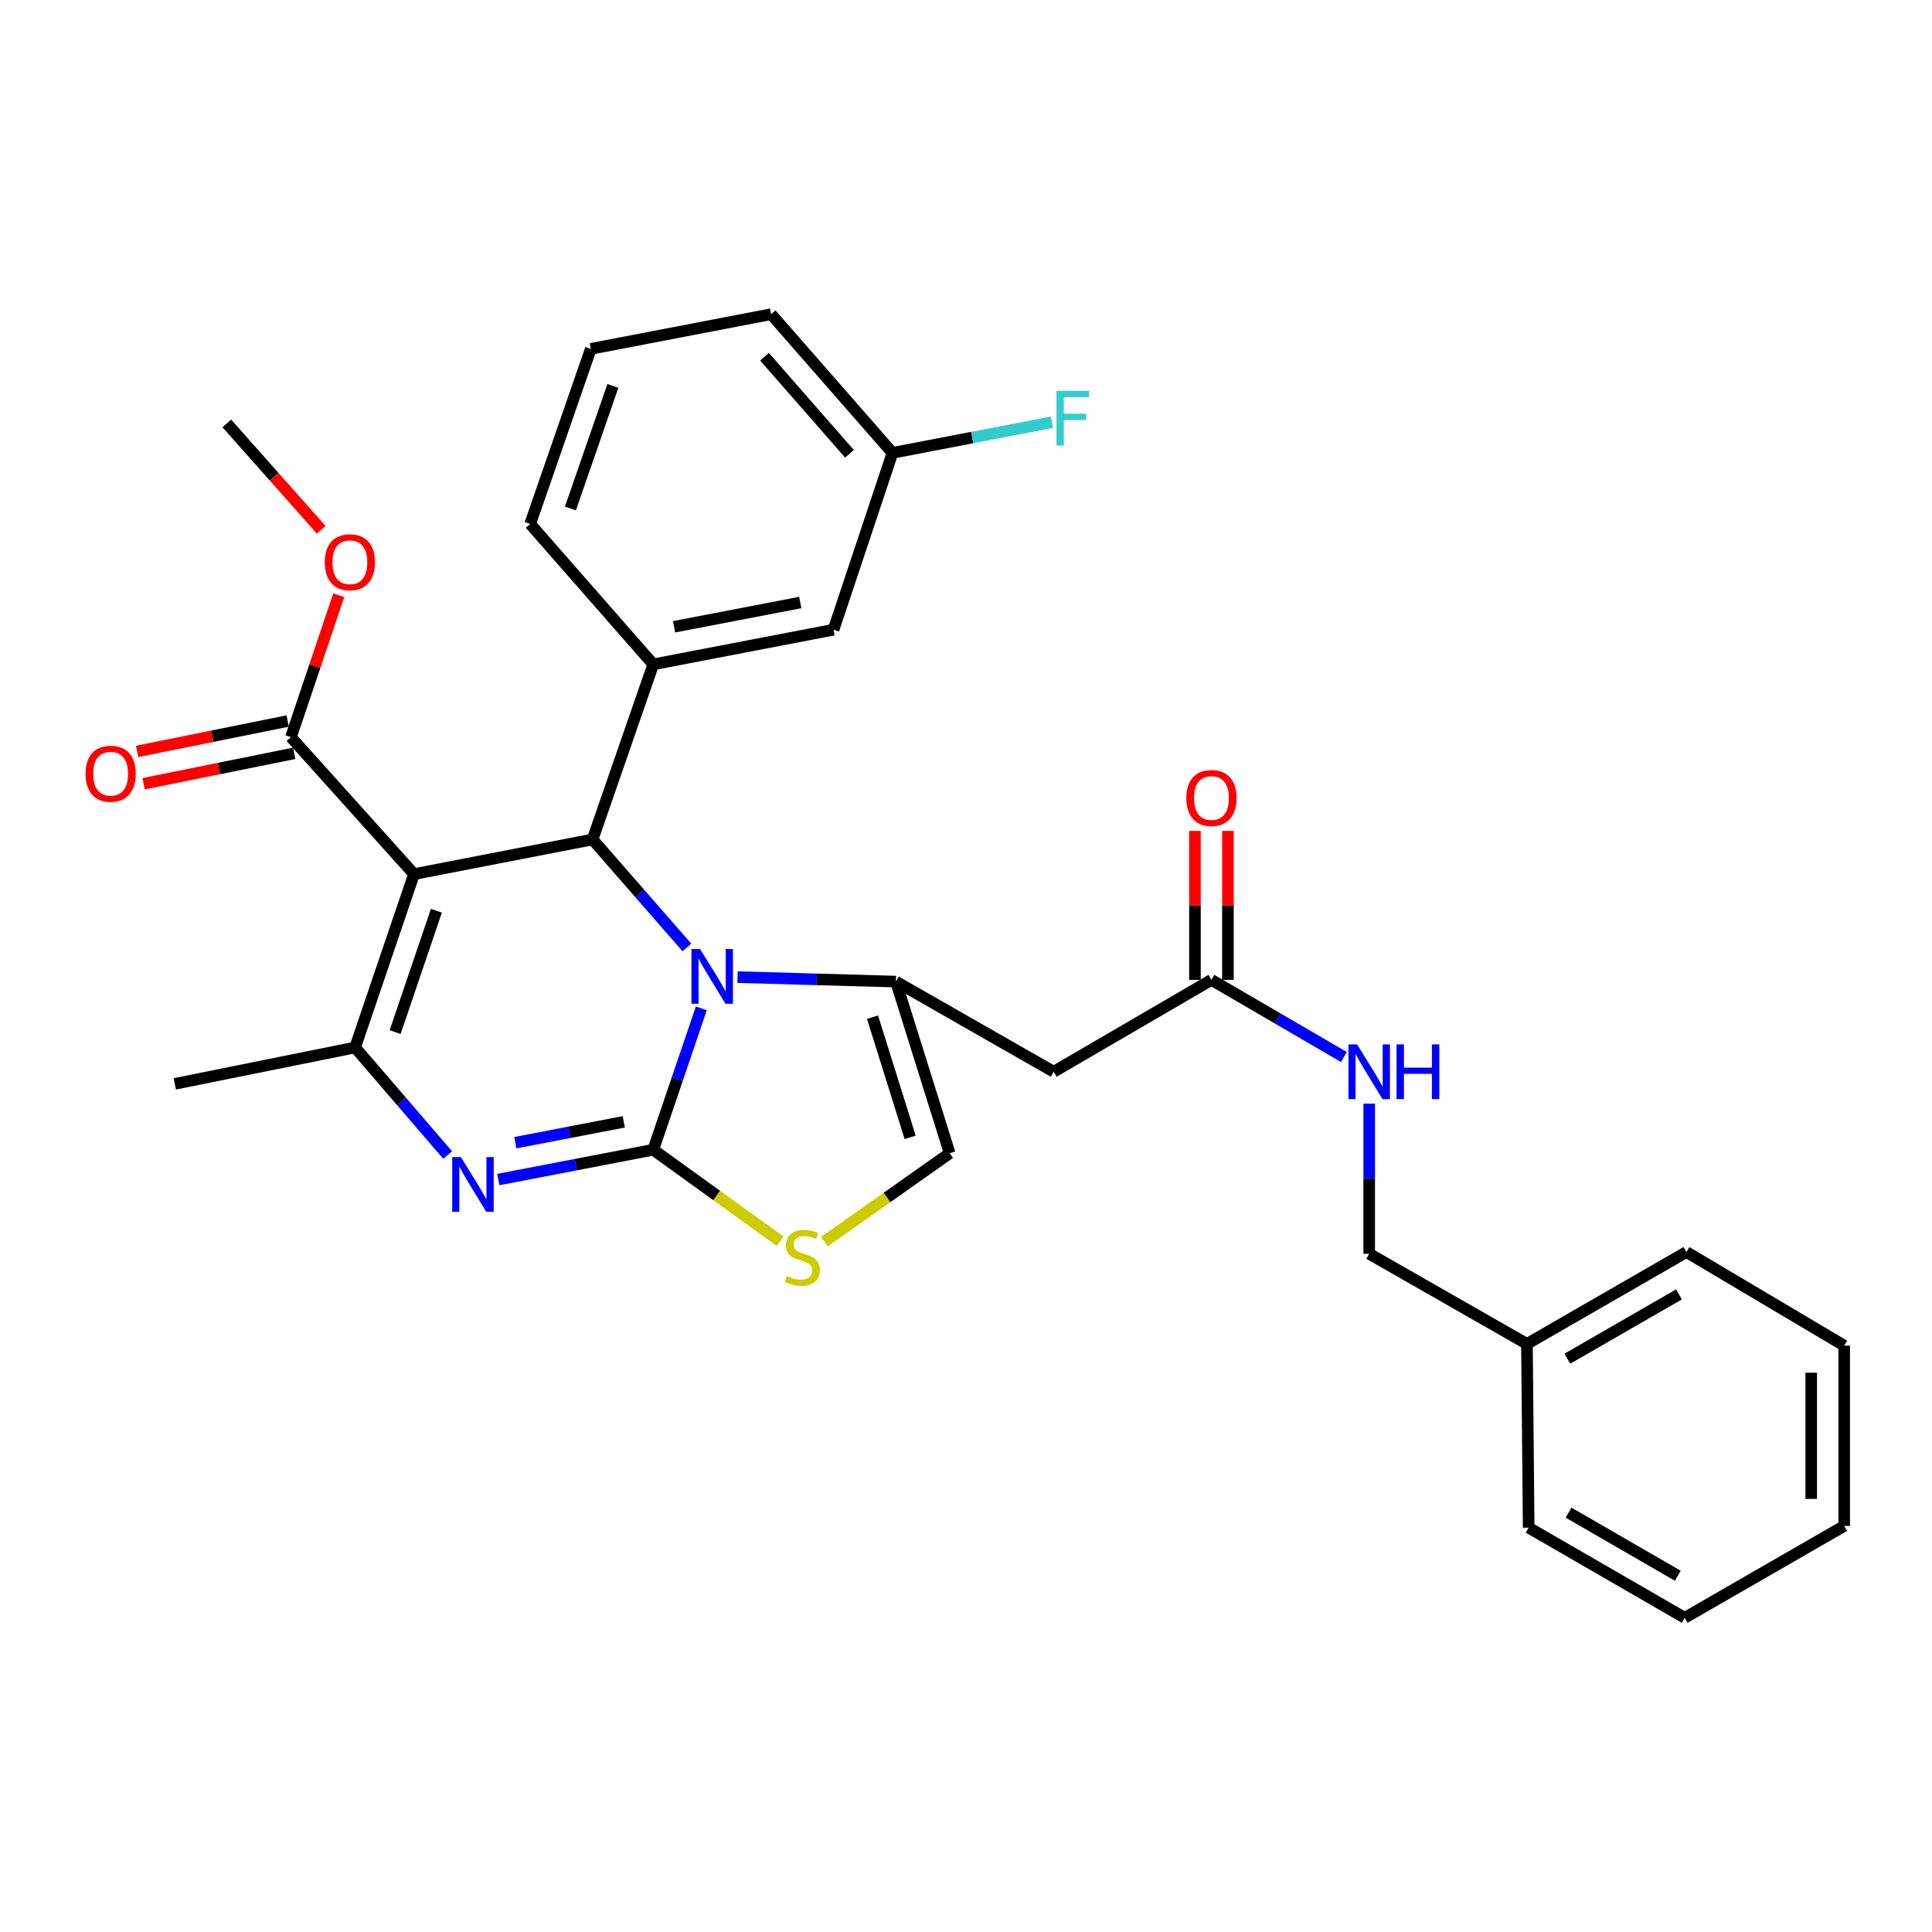 <?xml version='1.0' encoding='iso-8859-1'?>
<svg version='1.1' baseProfile='full'
              xmlns='http://www.w3.org/2000/svg'
                      xmlns:rdkit='http://www.rdkit.org/xml'
                      xmlns:xlink='http://www.w3.org/1999/xlink'
                  xml:space='preserve'
width='1000px' height='1000px' viewBox='0 0 1000 1000'>
<!-- END OF HEADER -->
<rect style='opacity:1.0;fill:#FFFFFF;stroke:none' width='1000' height='1000' x='0' y='0'> </rect>
<path class='bond-0' d='M 790.348,695.609 L 708.695,648.952' style='fill:none;fill-rule:evenodd;stroke:#000000;stroke-width:6px;stroke-linecap:butt;stroke-linejoin:miter;stroke-opacity:1' />
<path class='bond-1' d='M 790.348,695.609 L 872.892,648.051' style='fill:none;fill-rule:evenodd;stroke:#000000;stroke-width:6px;stroke-linecap:butt;stroke-linejoin:miter;stroke-opacity:1' />
<path class='bond-1' d='M 811.249,703.263 L 869.031,669.972' style='fill:none;fill-rule:evenodd;stroke:#000000;stroke-width:6px;stroke-linecap:butt;stroke-linejoin:miter;stroke-opacity:1' />
<path class='bond-2' d='M 790.348,695.609 L 791.239,790.716' style='fill:none;fill-rule:evenodd;stroke:#000000;stroke-width:6px;stroke-linecap:butt;stroke-linejoin:miter;stroke-opacity:1' />
<path class='bond-3' d='M 627.042,507.177 L 661.317,527.141' style='fill:none;fill-rule:evenodd;stroke:#000000;stroke-width:6px;stroke-linecap:butt;stroke-linejoin:miter;stroke-opacity:1' />
<path class='bond-3' d='M 661.317,527.141 L 695.592,547.104' style='fill:none;fill-rule:evenodd;stroke:#0000FF;stroke-width:6px;stroke-linecap:butt;stroke-linejoin:miter;stroke-opacity:1' />
<path class='bond-4' d='M 635.575,507.177 L 635.575,468.627' style='fill:none;fill-rule:evenodd;stroke:#000000;stroke-width:6px;stroke-linecap:butt;stroke-linejoin:miter;stroke-opacity:1' />
<path class='bond-4' d='M 635.575,468.627 L 635.575,430.077' style='fill:none;fill-rule:evenodd;stroke:#FF0000;stroke-width:6px;stroke-linecap:butt;stroke-linejoin:miter;stroke-opacity:1' />
<path class='bond-4' d='M 618.508,507.177 L 618.508,468.627' style='fill:none;fill-rule:evenodd;stroke:#000000;stroke-width:6px;stroke-linecap:butt;stroke-linejoin:miter;stroke-opacity:1' />
<path class='bond-4' d='M 618.508,468.627 L 618.508,430.077' style='fill:none;fill-rule:evenodd;stroke:#FF0000;stroke-width:6px;stroke-linecap:butt;stroke-linejoin:miter;stroke-opacity:1' />
<path class='bond-5' d='M 627.042,507.177 L 545.388,554.736' style='fill:none;fill-rule:evenodd;stroke:#000000;stroke-width:6px;stroke-linecap:butt;stroke-linejoin:miter;stroke-opacity:1' />
<path class='bond-6' d='M 708.695,571.251 L 708.695,610.101' style='fill:none;fill-rule:evenodd;stroke:#0000FF;stroke-width:6px;stroke-linecap:butt;stroke-linejoin:miter;stroke-opacity:1' />
<path class='bond-6' d='M 708.695,610.101 L 708.695,648.952' style='fill:none;fill-rule:evenodd;stroke:#000000;stroke-width:6px;stroke-linecap:butt;stroke-linejoin:miter;stroke-opacity:1' />
<path class='bond-7' d='M 257.918,610.533 L 298.017,602.82' style='fill:none;fill-rule:evenodd;stroke:#0000FF;stroke-width:6px;stroke-linecap:butt;stroke-linejoin:miter;stroke-opacity:1' />
<path class='bond-7' d='M 298.017,602.82 L 338.117,595.107' style='fill:none;fill-rule:evenodd;stroke:#000000;stroke-width:6px;stroke-linecap:butt;stroke-linejoin:miter;stroke-opacity:1' />
<path class='bond-7' d='M 266.724,591.46 L 294.794,586.061' style='fill:none;fill-rule:evenodd;stroke:#0000FF;stroke-width:6px;stroke-linecap:butt;stroke-linejoin:miter;stroke-opacity:1' />
<path class='bond-7' d='M 294.794,586.061 L 322.864,580.662' style='fill:none;fill-rule:evenodd;stroke:#000000;stroke-width:6px;stroke-linecap:butt;stroke-linejoin:miter;stroke-opacity:1' />
<path class='bond-8' d='M 231.724,597.862 L 207.757,570.017' style='fill:none;fill-rule:evenodd;stroke:#0000FF;stroke-width:6px;stroke-linecap:butt;stroke-linejoin:miter;stroke-opacity:1' />
<path class='bond-8' d='M 207.757,570.017 L 183.79,542.173' style='fill:none;fill-rule:evenodd;stroke:#000000;stroke-width:6px;stroke-linecap:butt;stroke-linejoin:miter;stroke-opacity:1' />
<path class='bond-9' d='M 306.715,434.503 L 331.125,462.449' style='fill:none;fill-rule:evenodd;stroke:#000000;stroke-width:6px;stroke-linecap:butt;stroke-linejoin:miter;stroke-opacity:1' />
<path class='bond-9' d='M 331.125,462.449 L 355.535,490.396' style='fill:none;fill-rule:evenodd;stroke:#0000FF;stroke-width:6px;stroke-linecap:butt;stroke-linejoin:miter;stroke-opacity:1' />
<path class='bond-10' d='M 306.715,434.503 L 214.291,452.442' style='fill:none;fill-rule:evenodd;stroke:#000000;stroke-width:6px;stroke-linecap:butt;stroke-linejoin:miter;stroke-opacity:1' />
<path class='bond-11' d='M 306.715,434.503 L 338.117,343.871' style='fill:none;fill-rule:evenodd;stroke:#000000;stroke-width:6px;stroke-linecap:butt;stroke-linejoin:miter;stroke-opacity:1' />
<path class='bond-12' d='M 214.291,452.442 L 150.586,381.559' style='fill:none;fill-rule:evenodd;stroke:#000000;stroke-width:6px;stroke-linecap:butt;stroke-linejoin:miter;stroke-opacity:1' />
<path class='bond-13' d='M 214.291,452.442 L 183.79,542.173' style='fill:none;fill-rule:evenodd;stroke:#000000;stroke-width:6px;stroke-linecap:butt;stroke-linejoin:miter;stroke-opacity:1' />
<path class='bond-13' d='M 225.874,471.394 L 204.523,534.206' style='fill:none;fill-rule:evenodd;stroke:#000000;stroke-width:6px;stroke-linecap:butt;stroke-linejoin:miter;stroke-opacity:1' />
<path class='bond-14' d='M 183.79,542.173 L 90.465,561.012' style='fill:none;fill-rule:evenodd;stroke:#000000;stroke-width:6px;stroke-linecap:butt;stroke-linejoin:miter;stroke-opacity:1' />
<path class='bond-15' d='M 363.007,521.915 L 350.562,558.511' style='fill:none;fill-rule:evenodd;stroke:#0000FF;stroke-width:6px;stroke-linecap:butt;stroke-linejoin:miter;stroke-opacity:1' />
<path class='bond-15' d='M 350.562,558.511 L 338.117,595.107' style='fill:none;fill-rule:evenodd;stroke:#000000;stroke-width:6px;stroke-linecap:butt;stroke-linejoin:miter;stroke-opacity:1' />
<path class='bond-16' d='M 381.747,505.757 L 422.741,506.917' style='fill:none;fill-rule:evenodd;stroke:#0000FF;stroke-width:6px;stroke-linecap:butt;stroke-linejoin:miter;stroke-opacity:1' />
<path class='bond-16' d='M 422.741,506.917 L 463.735,508.078' style='fill:none;fill-rule:evenodd;stroke:#000000;stroke-width:6px;stroke-linecap:butt;stroke-linejoin:miter;stroke-opacity:1' />
<path class='bond-17' d='M 338.117,595.107 L 370.972,618.795' style='fill:none;fill-rule:evenodd;stroke:#000000;stroke-width:6px;stroke-linecap:butt;stroke-linejoin:miter;stroke-opacity:1' />
<path class='bond-17' d='M 370.972,618.795 L 403.827,642.482' style='fill:none;fill-rule:evenodd;stroke:#CCCC00;stroke-width:6px;stroke-linecap:butt;stroke-linejoin:miter;stroke-opacity:1' />
<path class='bond-18' d='M 426.699,642.687 L 459.126,619.798' style='fill:none;fill-rule:evenodd;stroke:#CCCC00;stroke-width:6px;stroke-linecap:butt;stroke-linejoin:miter;stroke-opacity:1' />
<path class='bond-18' d='M 459.126,619.798 L 491.553,596.909' style='fill:none;fill-rule:evenodd;stroke:#000000;stroke-width:6px;stroke-linecap:butt;stroke-linejoin:miter;stroke-opacity:1' />
<path class='bond-19' d='M 491.553,596.909 L 463.735,508.078' style='fill:none;fill-rule:evenodd;stroke:#000000;stroke-width:6px;stroke-linecap:butt;stroke-linejoin:miter;stroke-opacity:1' />
<path class='bond-19' d='M 471.094,588.684 L 451.621,526.503' style='fill:none;fill-rule:evenodd;stroke:#000000;stroke-width:6px;stroke-linecap:butt;stroke-linejoin:miter;stroke-opacity:1' />
<path class='bond-20' d='M 463.735,508.078 L 545.388,554.736' style='fill:none;fill-rule:evenodd;stroke:#000000;stroke-width:6px;stroke-linecap:butt;stroke-linejoin:miter;stroke-opacity:1' />
<path class='bond-21' d='M 431.432,325.932 L 338.117,343.871' style='fill:none;fill-rule:evenodd;stroke:#000000;stroke-width:6px;stroke-linecap:butt;stroke-linejoin:miter;stroke-opacity:1' />
<path class='bond-21' d='M 414.213,311.864 L 348.893,324.421' style='fill:none;fill-rule:evenodd;stroke:#000000;stroke-width:6px;stroke-linecap:butt;stroke-linejoin:miter;stroke-opacity:1' />
<path class='bond-22' d='M 431.432,325.932 L 461.943,234.409' style='fill:none;fill-rule:evenodd;stroke:#000000;stroke-width:6px;stroke-linecap:butt;stroke-linejoin:miter;stroke-opacity:1' />
<path class='bond-23' d='M 150.586,381.559 L 162.954,344.823' style='fill:none;fill-rule:evenodd;stroke:#000000;stroke-width:6px;stroke-linecap:butt;stroke-linejoin:miter;stroke-opacity:1' />
<path class='bond-23' d='M 162.954,344.823 L 175.323,308.087' style='fill:none;fill-rule:evenodd;stroke:#FF0000;stroke-width:6px;stroke-linecap:butt;stroke-linejoin:miter;stroke-opacity:1' />
<path class='bond-24' d='M 148.897,373.195 L 109.93,381.062' style='fill:none;fill-rule:evenodd;stroke:#000000;stroke-width:6px;stroke-linecap:butt;stroke-linejoin:miter;stroke-opacity:1' />
<path class='bond-24' d='M 109.93,381.062 L 70.962,388.929' style='fill:none;fill-rule:evenodd;stroke:#FF0000;stroke-width:6px;stroke-linecap:butt;stroke-linejoin:miter;stroke-opacity:1' />
<path class='bond-24' d='M 152.275,389.924 L 113.307,397.791' style='fill:none;fill-rule:evenodd;stroke:#000000;stroke-width:6px;stroke-linecap:butt;stroke-linejoin:miter;stroke-opacity:1' />
<path class='bond-24' d='M 113.307,397.791 L 74.339,405.658' style='fill:none;fill-rule:evenodd;stroke:#FF0000;stroke-width:6px;stroke-linecap:butt;stroke-linejoin:miter;stroke-opacity:1' />
<path class='bond-25' d='M 166.259,274.217 L 141.825,246.686' style='fill:none;fill-rule:evenodd;stroke:#FF0000;stroke-width:6px;stroke-linecap:butt;stroke-linejoin:miter;stroke-opacity:1' />
<path class='bond-25' d='M 141.825,246.686 L 117.392,219.154' style='fill:none;fill-rule:evenodd;stroke:#000000;stroke-width:6px;stroke-linecap:butt;stroke-linejoin:miter;stroke-opacity:1' />
<path class='bond-26' d='M 461.943,234.409 L 503.203,226.473' style='fill:none;fill-rule:evenodd;stroke:#000000;stroke-width:6px;stroke-linecap:butt;stroke-linejoin:miter;stroke-opacity:1' />
<path class='bond-26' d='M 503.203,226.473 L 544.463,218.537' style='fill:none;fill-rule:evenodd;stroke:#33CCCC;stroke-width:6px;stroke-linecap:butt;stroke-linejoin:miter;stroke-opacity:1' />
<path class='bond-27' d='M 461.943,234.409 L 399.129,162.626' style='fill:none;fill-rule:evenodd;stroke:#000000;stroke-width:6px;stroke-linecap:butt;stroke-linejoin:miter;stroke-opacity:1' />
<path class='bond-27' d='M 439.678,234.88 L 395.708,184.632' style='fill:none;fill-rule:evenodd;stroke:#000000;stroke-width:6px;stroke-linecap:butt;stroke-linejoin:miter;stroke-opacity:1' />
<path class='bond-28' d='M 338.117,343.871 L 274.412,271.197' style='fill:none;fill-rule:evenodd;stroke:#000000;stroke-width:6px;stroke-linecap:butt;stroke-linejoin:miter;stroke-opacity:1' />
<path class='bond-29' d='M 305.814,180.574 L 274.412,271.197' style='fill:none;fill-rule:evenodd;stroke:#000000;stroke-width:6px;stroke-linecap:butt;stroke-linejoin:miter;stroke-opacity:1' />
<path class='bond-29' d='M 317.23,199.755 L 295.248,263.191' style='fill:none;fill-rule:evenodd;stroke:#000000;stroke-width:6px;stroke-linecap:butt;stroke-linejoin:miter;stroke-opacity:1' />
<path class='bond-30' d='M 305.814,180.574 L 399.129,162.626' style='fill:none;fill-rule:evenodd;stroke:#000000;stroke-width:6px;stroke-linecap:butt;stroke-linejoin:miter;stroke-opacity:1' />
<path class='bond-31' d='M 872.892,648.051 L 954.545,696.5' style='fill:none;fill-rule:evenodd;stroke:#000000;stroke-width:6px;stroke-linecap:butt;stroke-linejoin:miter;stroke-opacity:1' />
<path class='bond-32' d='M 791.239,790.716 L 872.001,837.374' style='fill:none;fill-rule:evenodd;stroke:#000000;stroke-width:6px;stroke-linecap:butt;stroke-linejoin:miter;stroke-opacity:1' />
<path class='bond-32' d='M 811.891,782.937 L 868.424,815.598' style='fill:none;fill-rule:evenodd;stroke:#000000;stroke-width:6px;stroke-linecap:butt;stroke-linejoin:miter;stroke-opacity:1' />
<path class='bond-33' d='M 954.545,696.5 L 954.545,789.825' style='fill:none;fill-rule:evenodd;stroke:#000000;stroke-width:6px;stroke-linecap:butt;stroke-linejoin:miter;stroke-opacity:1' />
<path class='bond-33' d='M 937.479,710.499 L 937.479,775.826' style='fill:none;fill-rule:evenodd;stroke:#000000;stroke-width:6px;stroke-linecap:butt;stroke-linejoin:miter;stroke-opacity:1' />
<path class='bond-34' d='M 872.001,837.374 L 954.545,789.825' style='fill:none;fill-rule:evenodd;stroke:#000000;stroke-width:6px;stroke-linecap:butt;stroke-linejoin:miter;stroke-opacity:1' />
<path  class='atom-2' d='M 702.435 540.576
L 711.715 555.576
Q 712.635 557.056, 714.115 559.736
Q 715.595 562.416, 715.675 562.576
L 715.675 540.576
L 719.435 540.576
L 719.435 568.896
L 715.555 568.896
L 705.595 552.496
Q 704.435 550.576, 703.195 548.376
Q 701.995 546.176, 701.635 545.496
L 701.635 568.896
L 697.955 568.896
L 697.955 540.576
L 702.435 540.576
' fill='#0000FF'/>
<path  class='atom-2' d='M 722.835 540.576
L 726.675 540.576
L 726.675 552.616
L 741.155 552.616
L 741.155 540.576
L 744.995 540.576
L 744.995 568.896
L 741.155 568.896
L 741.155 555.816
L 726.675 555.816
L 726.675 568.896
L 722.835 568.896
L 722.835 540.576
' fill='#0000FF'/>
<path  class='atom-3' d='M 614.042 413.041
Q 614.042 406.241, 617.402 402.441
Q 620.762 398.641, 627.042 398.641
Q 633.322 398.641, 636.682 402.441
Q 640.042 406.241, 640.042 413.041
Q 640.042 419.921, 636.642 423.841
Q 633.242 427.721, 627.042 427.721
Q 620.802 427.721, 617.402 423.841
Q 614.042 419.961, 614.042 413.041
M 627.042 424.521
Q 631.362 424.521, 633.682 421.641
Q 636.042 418.721, 636.042 413.041
Q 636.042 407.481, 633.682 404.681
Q 631.362 401.841, 627.042 401.841
Q 622.722 401.841, 620.362 404.641
Q 618.042 407.441, 618.042 413.041
Q 618.042 418.761, 620.362 421.641
Q 622.722 424.521, 627.042 424.521
' fill='#FF0000'/>
<path  class='atom-5' d='M 238.542 598.895
L 247.822 613.895
Q 248.742 615.375, 250.222 618.055
Q 251.702 620.735, 251.782 620.895
L 251.782 598.895
L 255.542 598.895
L 255.542 627.215
L 251.662 627.215
L 241.702 610.815
Q 240.542 608.895, 239.302 606.695
Q 238.102 604.495, 237.742 603.815
L 237.742 627.215
L 234.062 627.215
L 234.062 598.895
L 238.542 598.895
' fill='#0000FF'/>
<path  class='atom-9' d='M 362.368 491.225
L 371.648 506.225
Q 372.568 507.705, 374.048 510.385
Q 375.528 513.065, 375.608 513.225
L 375.608 491.225
L 379.368 491.225
L 379.368 519.545
L 375.488 519.545
L 365.528 503.145
Q 364.368 501.225, 363.128 499.025
Q 361.928 496.825, 361.568 496.145
L 361.568 519.545
L 357.888 519.545
L 357.888 491.225
L 362.368 491.225
' fill='#0000FF'/>
<path  class='atom-11' d='M 407.286 660.464
Q 407.606 660.584, 408.926 661.144
Q 410.246 661.704, 411.686 662.064
Q 413.166 662.384, 414.606 662.384
Q 417.286 662.384, 418.846 661.104
Q 420.406 659.784, 420.406 657.504
Q 420.406 655.944, 419.606 654.984
Q 418.846 654.024, 417.646 653.504
Q 416.446 652.984, 414.446 652.384
Q 411.926 651.624, 410.406 650.904
Q 408.926 650.184, 407.846 648.664
Q 406.806 647.144, 406.806 644.584
Q 406.806 641.024, 409.206 638.824
Q 411.646 636.624, 416.446 636.624
Q 419.726 636.624, 423.446 638.184
L 422.526 641.264
Q 419.126 639.864, 416.566 639.864
Q 413.806 639.864, 412.286 641.024
Q 410.766 642.144, 410.806 644.104
Q 410.806 645.624, 411.566 646.544
Q 412.366 647.464, 413.486 647.984
Q 414.646 648.504, 416.566 649.104
Q 419.126 649.904, 420.646 650.704
Q 422.166 651.504, 423.246 653.144
Q 424.366 654.744, 424.366 657.504
Q 424.366 661.424, 421.726 663.544
Q 419.126 665.624, 414.766 665.624
Q 412.246 665.624, 410.326 665.064
Q 408.446 664.544, 406.206 663.624
L 407.286 660.464
' fill='#CCCC00'/>
<path  class='atom-17' d='M 168.097 291.017
Q 168.097 284.217, 171.457 280.417
Q 174.817 276.617, 181.097 276.617
Q 187.377 276.617, 190.737 280.417
Q 194.097 284.217, 194.097 291.017
Q 194.097 297.897, 190.697 301.817
Q 187.297 305.697, 181.097 305.697
Q 174.857 305.697, 171.457 301.817
Q 168.097 297.937, 168.097 291.017
M 181.097 302.497
Q 185.417 302.497, 187.737 299.617
Q 190.097 296.697, 190.097 291.017
Q 190.097 285.457, 187.737 282.657
Q 185.417 279.817, 181.097 279.817
Q 176.777 279.817, 174.417 282.617
Q 172.097 285.417, 172.097 291.017
Q 172.097 296.737, 174.417 299.617
Q 176.777 302.497, 181.097 302.497
' fill='#FF0000'/>
<path  class='atom-18' d='M 44.271 400.479
Q 44.271 393.679, 47.631 389.879
Q 50.991 386.079, 57.271 386.079
Q 63.551 386.079, 66.911 389.879
Q 70.271 393.679, 70.271 400.479
Q 70.271 407.359, 66.871 411.279
Q 63.471 415.159, 57.271 415.159
Q 51.031 415.159, 47.631 411.279
Q 44.271 407.399, 44.271 400.479
M 57.271 411.959
Q 61.591 411.959, 63.911 409.079
Q 66.271 406.159, 66.271 400.479
Q 66.271 394.919, 63.911 392.119
Q 61.591 389.279, 57.271 389.279
Q 52.951 389.279, 50.591 392.079
Q 48.271 394.879, 48.271 400.479
Q 48.271 406.199, 50.591 409.079
Q 52.951 411.959, 57.271 411.959
' fill='#FF0000'/>
<path  class='atom-23' d='M 546.838 202.301
L 563.678 202.301
L 563.678 205.541
L 550.638 205.541
L 550.638 214.141
L 562.238 214.141
L 562.238 217.421
L 550.638 217.421
L 550.638 230.621
L 546.838 230.621
L 546.838 202.301
' fill='#33CCCC'/>
</svg>
